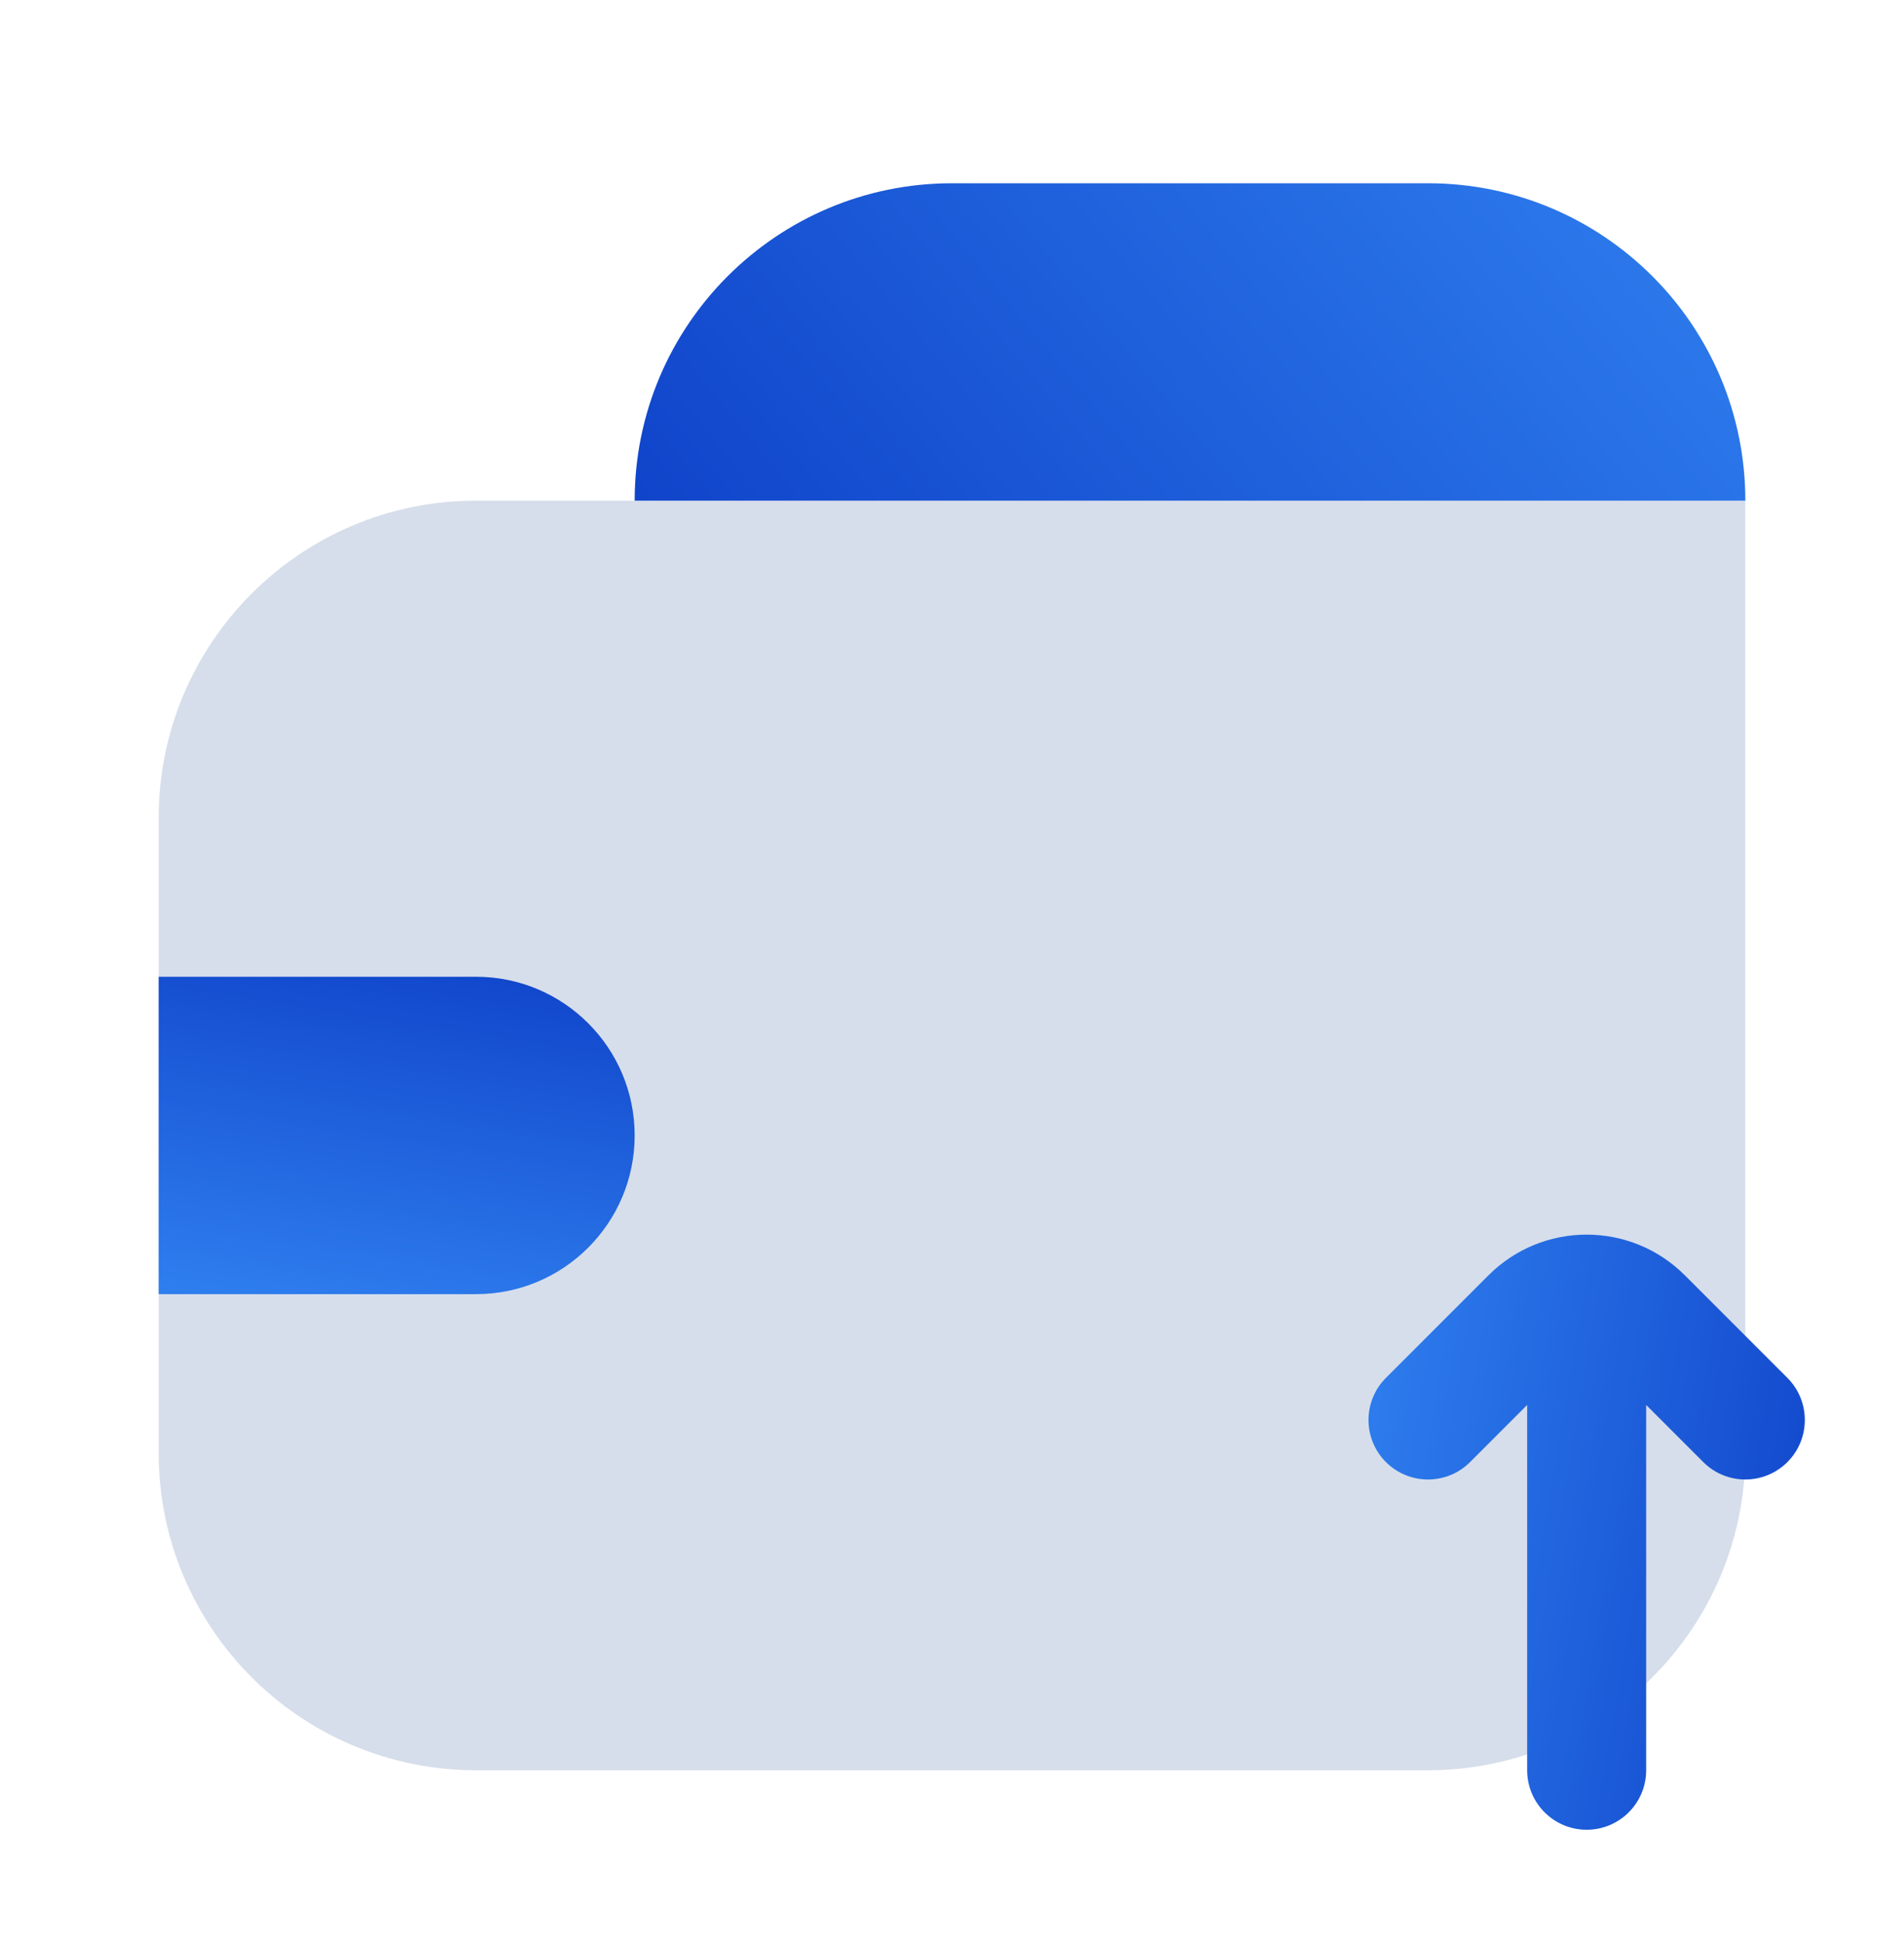 <svg width="48" height="49" viewBox="0 0 48 49" fill="none" xmlns="http://www.w3.org/2000/svg">
<path d="M44 12.619H12C7.582 12.619 4 16.201 4 20.619V36.619C4 41.037 7.582 44.619 12 44.619H36C40.418 44.619 44 41.037 44 36.619V12.619Z" fill="#D6DEEB"/>
<path d="M44 12.619C44 8.201 40.418 4.619 36 4.619H24C19.582 4.619 16 8.201 16 12.619H44Z" fill="url(#paint0_linear_2681_2874)"/>
<path d="M4 24.619L4 32.619L12 32.619C14.209 32.619 16 30.828 16 28.619C16 26.41 14.209 24.619 12 24.619L4 24.619Z" fill="url(#paint1_linear_2681_2874)"/>
<path fill-rule="evenodd" clip-rule="evenodd" d="M38.5 35.412L37.061 36.851C36.475 37.437 35.525 37.437 34.939 36.851C34.354 36.266 34.354 35.316 34.939 34.73L37.525 32.144C38.892 30.777 41.108 30.777 42.475 32.144L45.061 34.73C45.646 35.316 45.646 36.266 45.061 36.851C44.475 37.437 43.525 37.437 42.939 36.851L41.5 35.412V44.619C41.5 45.448 40.828 46.119 40 46.119C39.172 46.119 38.5 45.448 38.5 44.619V35.412Z" fill="url(#paint2_linear_2681_2874)"/>
<defs>
<linearGradient id="paint0_linear_2681_2874" x1="44" y1="4.619" x2="23.353" y2="21.574" gradientUnits="userSpaceOnUse">
<stop stop-color="#2F7FEF"/>
<stop offset="1" stop-color="#1044CA"/>
</linearGradient>
<linearGradient id="paint1_linear_2681_2874" x1="4" y1="32.619" x2="5.508" y2="22.978" gradientUnits="userSpaceOnUse">
<stop stop-color="#2F7FEF"/>
<stop offset="1" stop-color="#1044CA"/>
</linearGradient>
<linearGradient id="paint2_linear_2681_2874" x1="34.5" y1="31.119" x2="47.69" y2="33.389" gradientUnits="userSpaceOnUse">
<stop stop-color="#2F7FEF"/>
<stop offset="1" stop-color="#1044CA"/>
</linearGradient>
</defs>
</svg>
